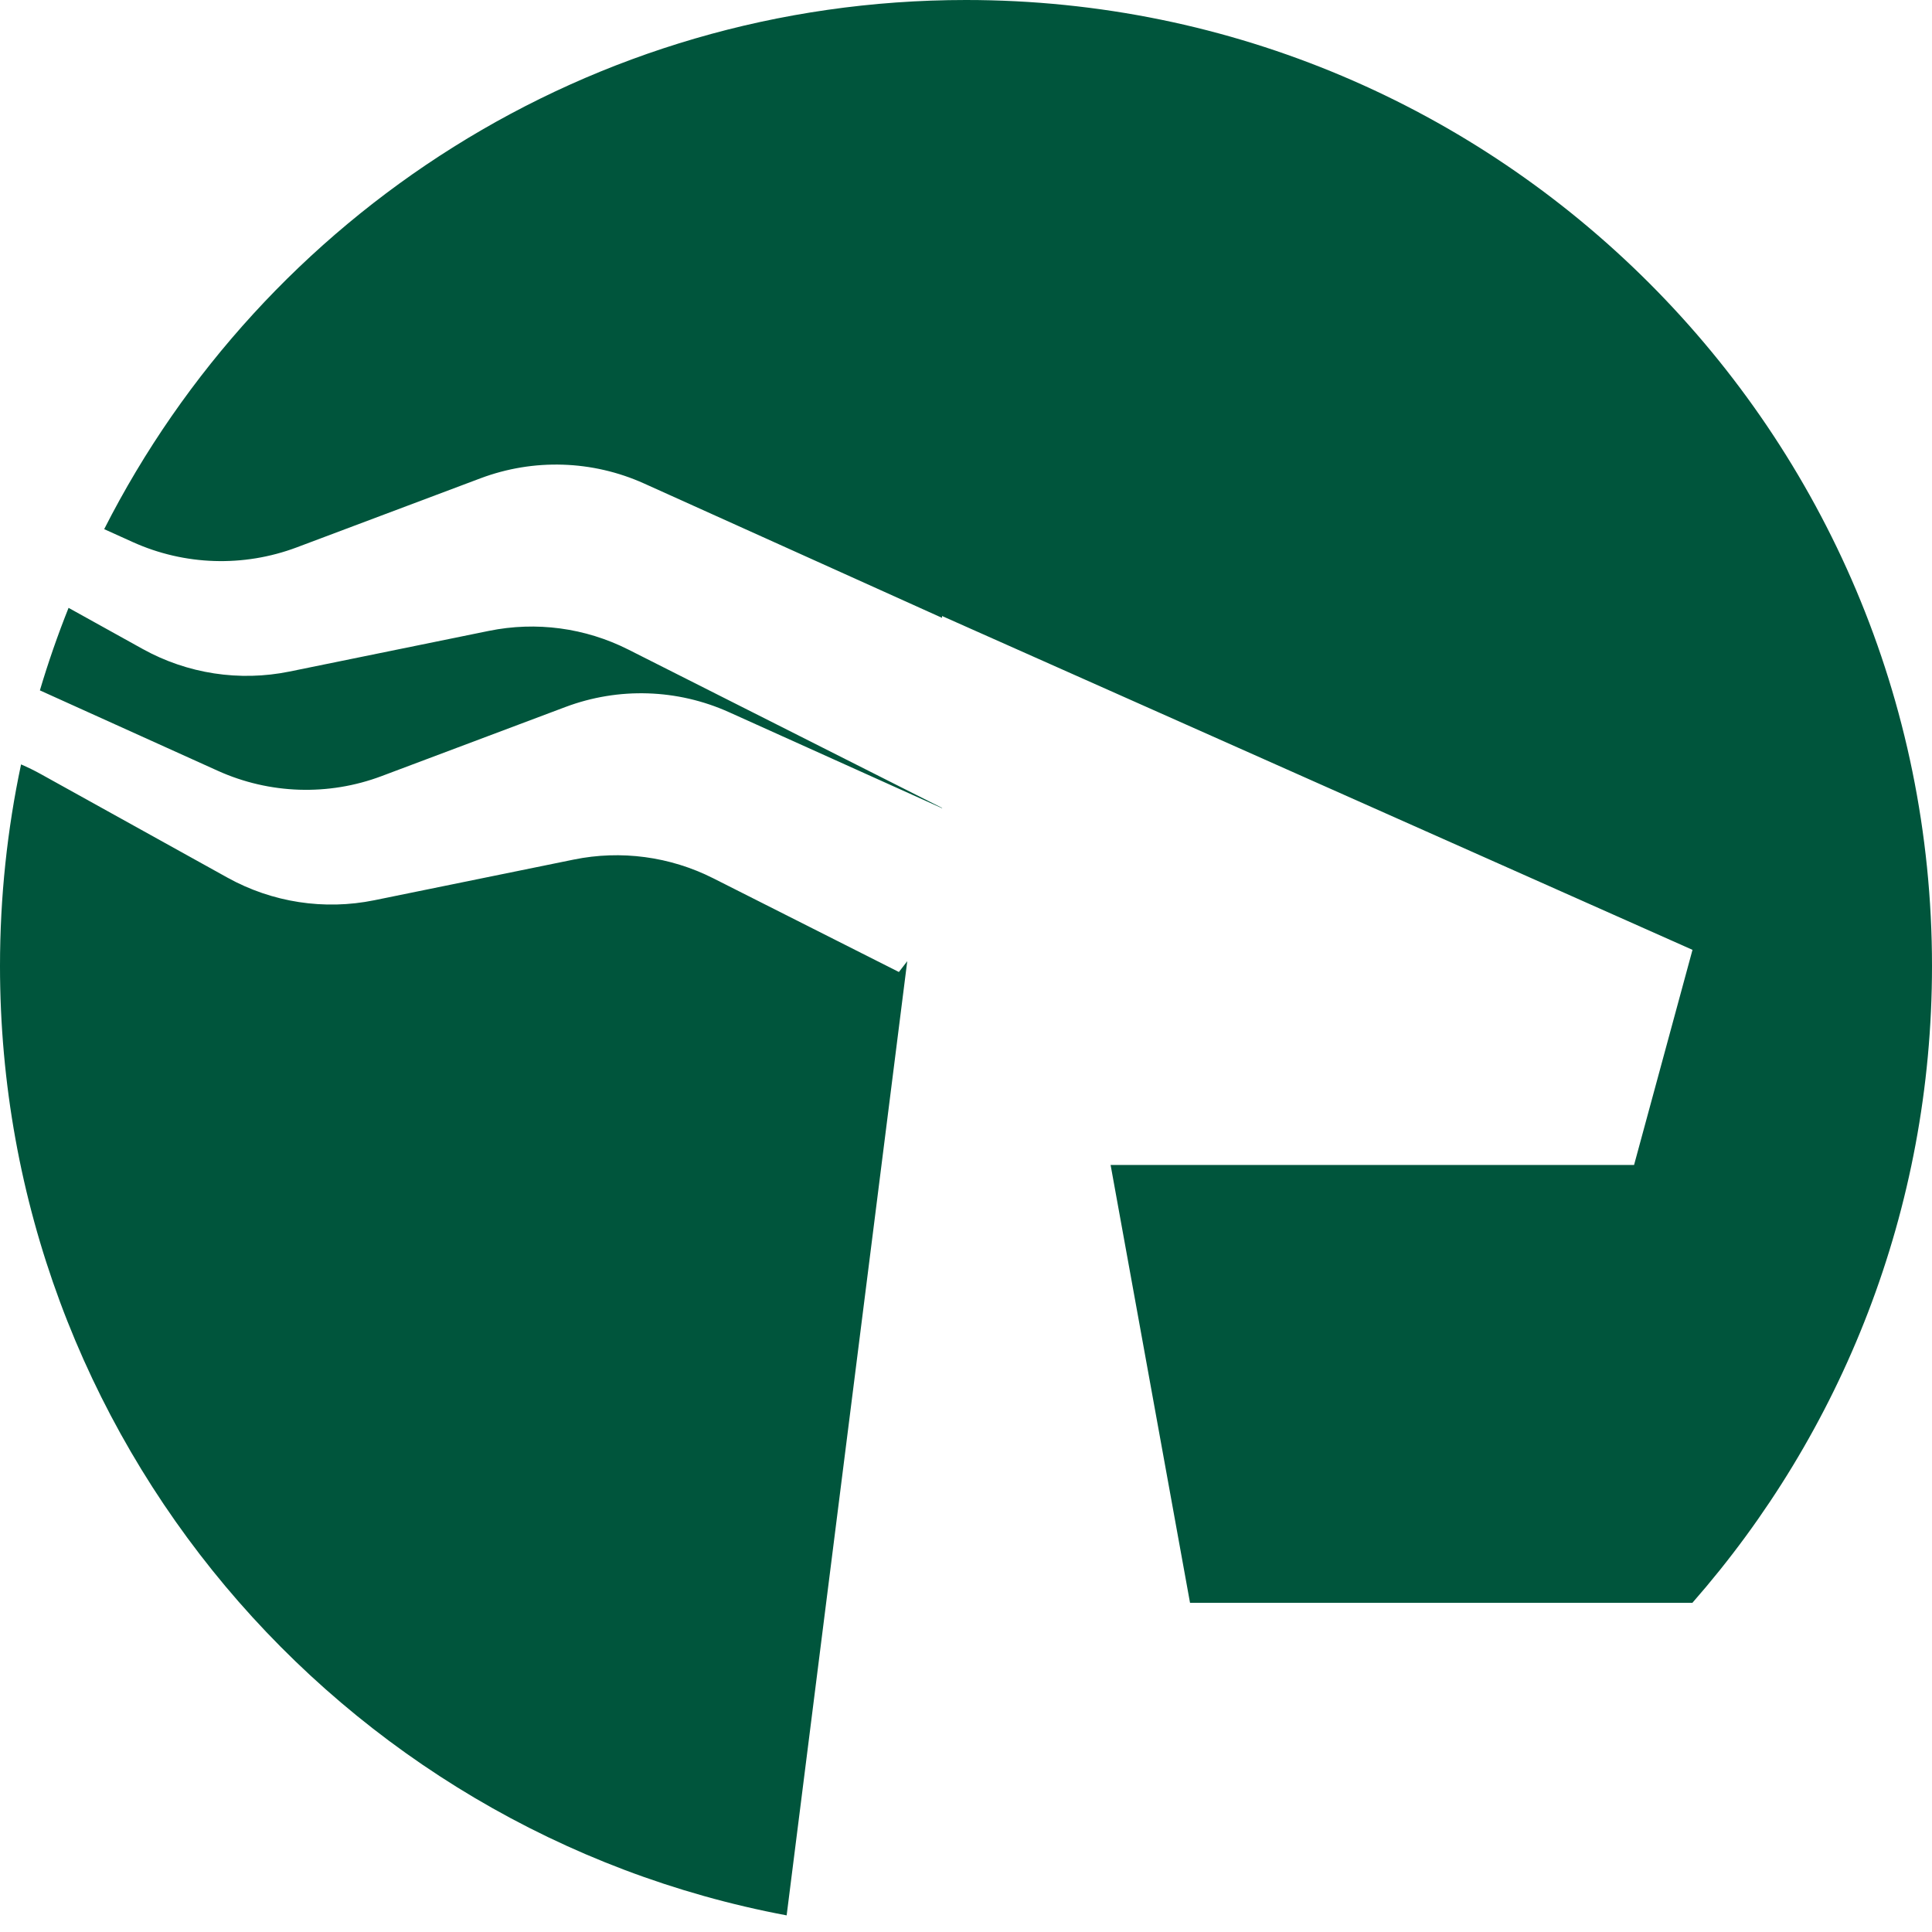 <svg width="192" height="192" viewBox="0 0 192 192" fill="none" xmlns="http://www.w3.org/2000/svg">
<path fill-rule="evenodd" clip-rule="evenodd" d="M168.187 159.287C183.012 142.39 192 120.245 192 96C192 42.981 149.019 0 96 0C58.605 0 26.203 21.381 10.354 52.586L13.207 53.876C18.35 56.197 24.199 56.382 29.48 54.401L47.756 47.531C53.03 45.55 58.873 45.735 64.01 48.05L93.619 61.401V61.217L168.199 94.394L162.392 115.772H110.37L118.264 159.287H168.187ZM78.176 190.348C33.673 181.993 0 142.929 0 96C0 89.13 0.722 82.428 2.093 75.966C2.759 76.251 3.412 76.57 4.051 76.925L22.608 87.22C27.052 89.685 32.231 90.479 37.206 89.464L57.013 85.424C61.708 84.463 66.594 85.119 70.876 87.28L89.331 96.596L90.162 95.522L78.176 190.348ZM3.964 68.609L21.651 76.603C26.794 78.924 32.643 79.115 37.924 77.128L56.2 70.258C61.474 68.277 67.317 68.462 72.454 70.778L93.625 80.321V80.291L62.443 64.553C58.161 62.392 53.281 61.736 48.581 62.697L28.774 66.737C23.798 67.752 18.619 66.958 14.176 64.493L6.814 60.408C5.745 63.084 4.793 65.82 3.964 68.609Z" fill="#00553C"/>
</svg>
